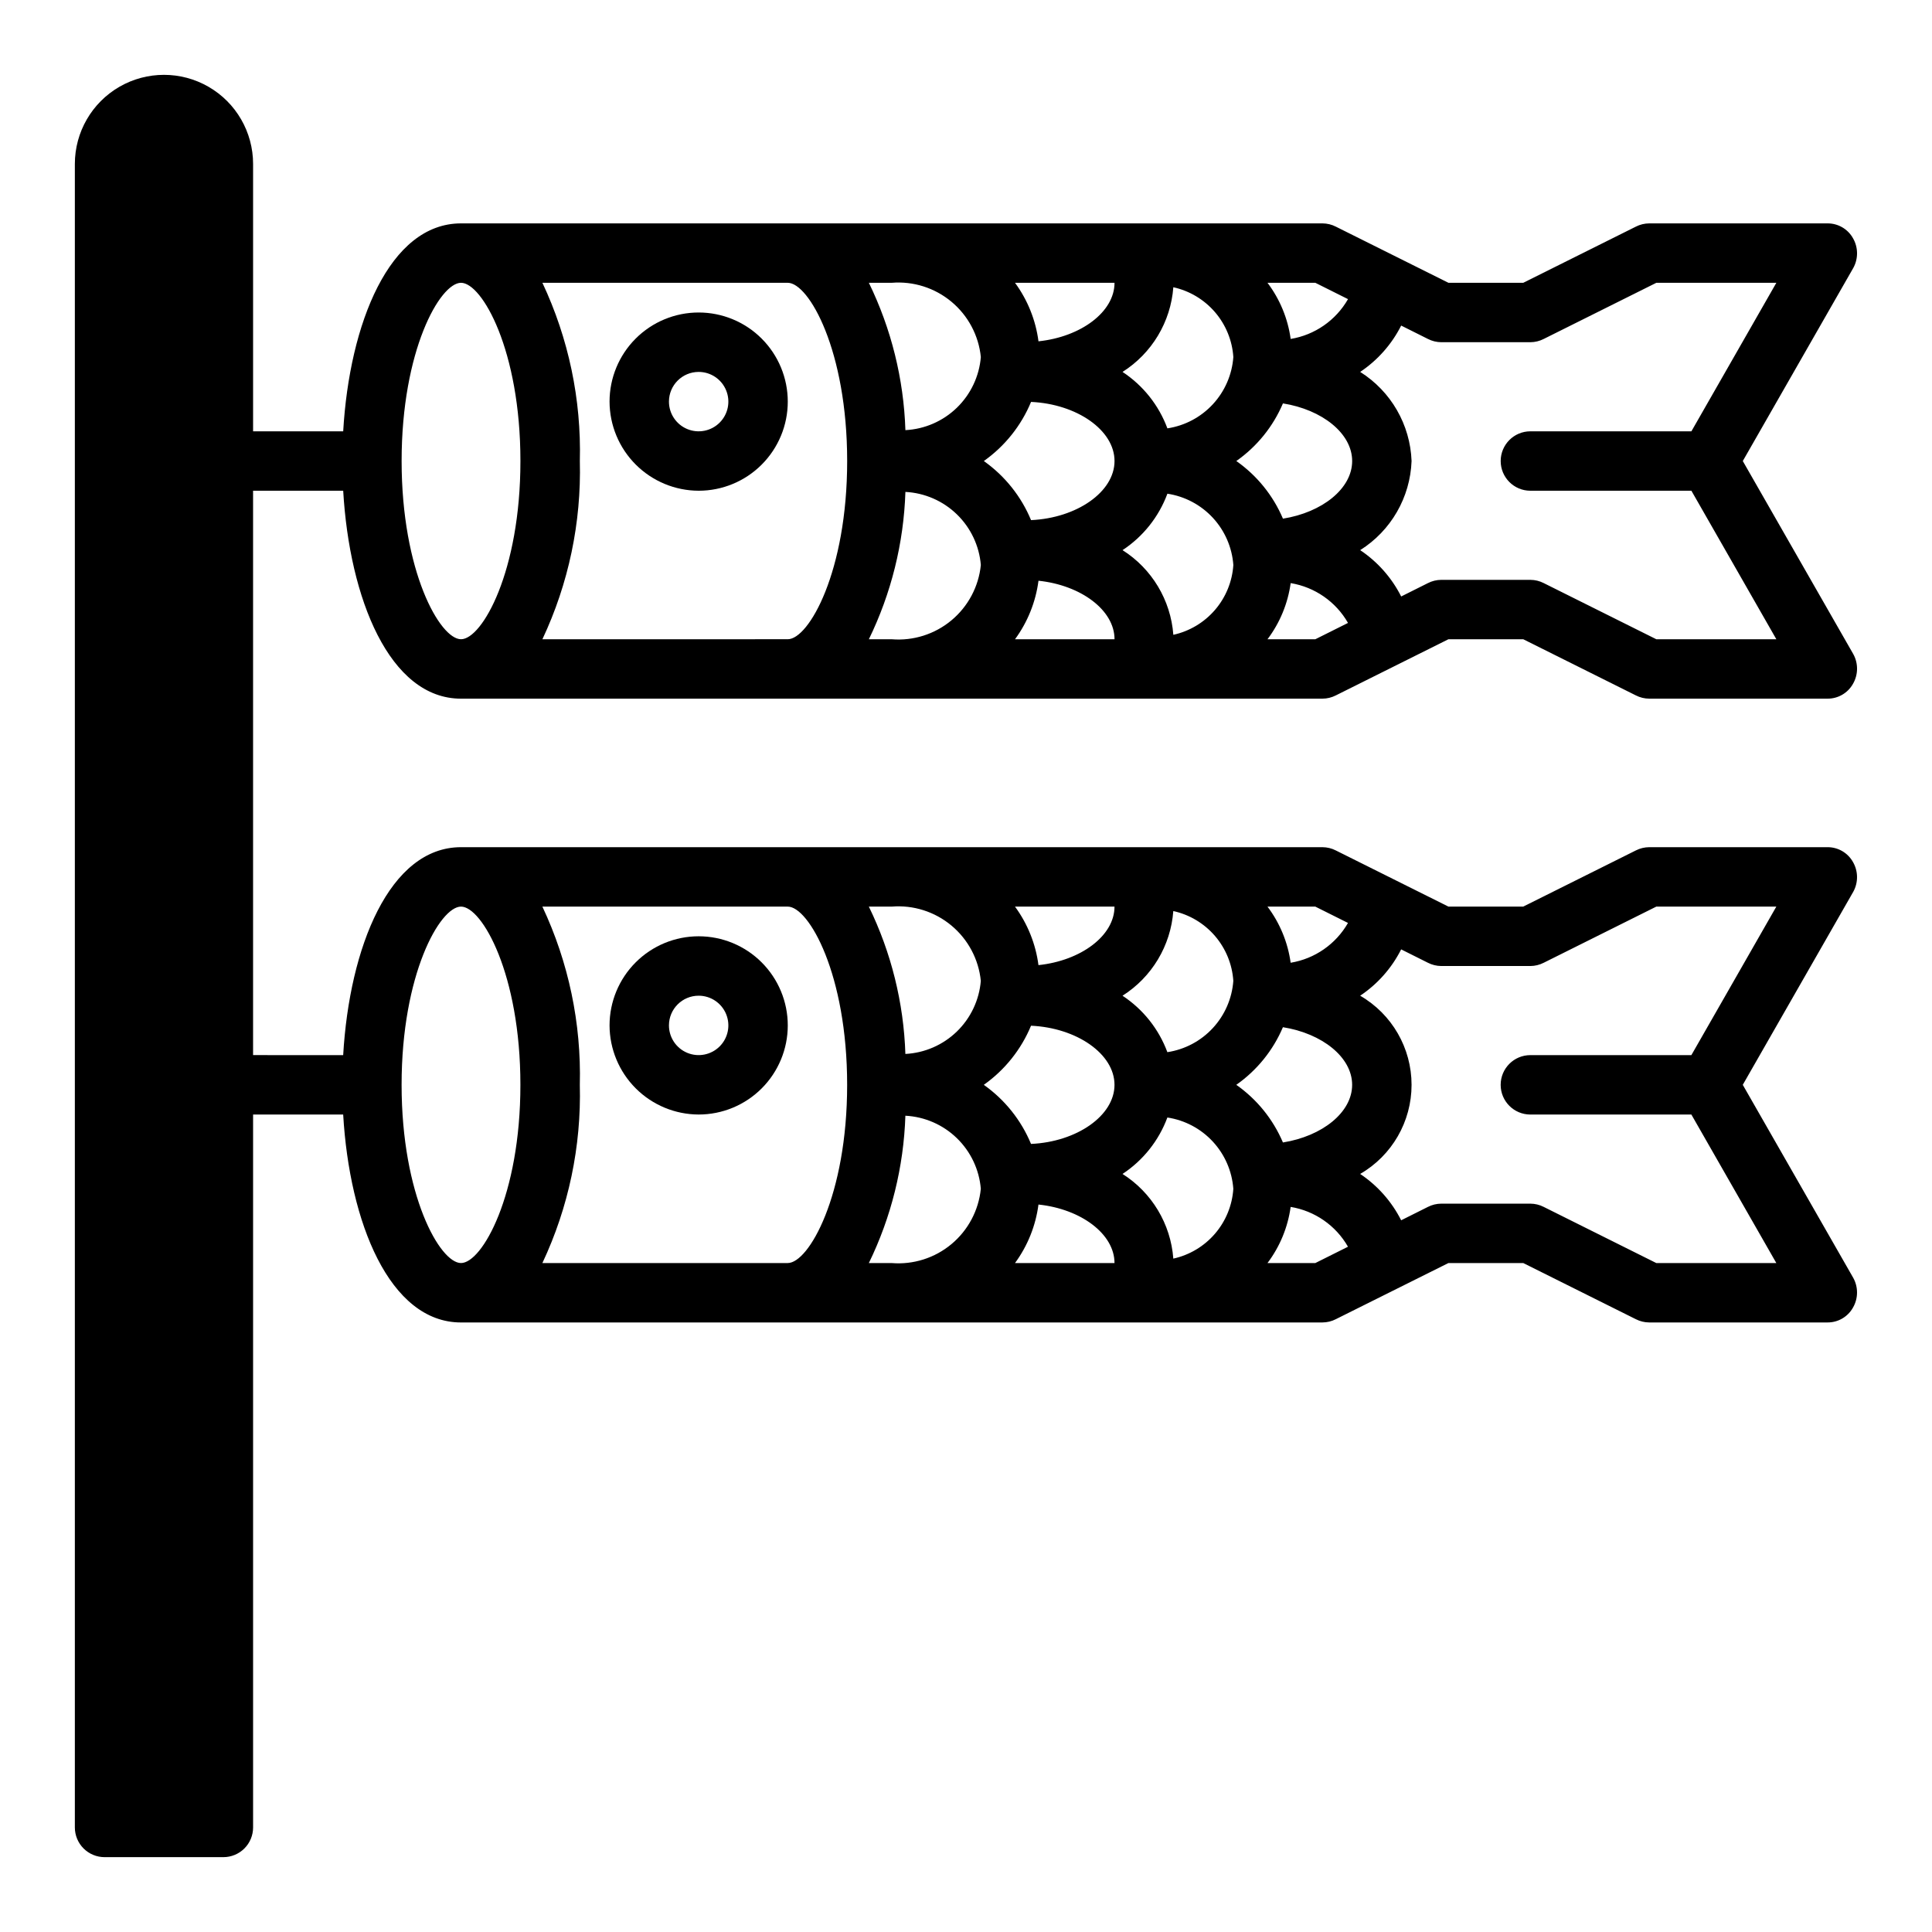 <?xml version="1.0" encoding="UTF-8"?>
<!-- Uploaded to: SVG Repo, www.svgrepo.com, Generator: SVG Repo Mixer Tools -->
<svg fill="#000000" width="800px" height="800px" version="1.1" viewBox="144 144 512 512" xmlns="http://www.w3.org/2000/svg">
 <g>
  <path d="m234.95 274.05c1.652 28.543 12.266 55.105 31.227 55.105l228.29-0.004c1.234-0.004 2.449-0.301 3.543-0.863l29.836-14.879h19.836l29.836 14.879c1.098 0.562 2.312 0.859 3.543 0.863h47.234c2.805 0.023 5.398-1.484 6.769-3.934 1.402-2.43 1.43-5.414 0.078-7.871l-29.285-51.168 29.285-51.168c1.352-2.457 1.324-5.445-0.078-7.875-1.371-2.449-3.965-3.957-6.769-3.934h-47.234c-1.23 0.008-2.445 0.301-3.543 0.863l-29.836 14.879h-19.836l-29.836-14.879c-1.094-0.562-2.309-0.855-3.543-0.863h-228.29c-18.965 0-29.574 26.559-31.227 55.105l-23.879-0.004v-70.848c0-8.438-4.5-16.234-11.809-20.453-7.309-4.219-16.309-4.219-23.617 0-7.305 4.219-11.809 12.016-11.809 20.453v440.84c0 2.086 0.832 4.09 2.309 5.566 1.477 1.473 3.477 2.305 5.566 2.305h31.488c2.086 0 4.09-0.832 5.566-2.305 1.477-1.477 2.305-3.481 2.305-5.566v-188.93h23.875c1.652 28.543 12.266 55.105 31.227 55.105l228.29-0.004c1.234-0.004 2.449-0.301 3.543-0.863l29.836-14.879h19.836l29.836 14.879c1.098 0.562 2.312 0.859 3.543 0.863h47.234c2.805 0.023 5.398-1.484 6.769-3.934 1.402-2.43 1.43-5.414 0.078-7.871l-29.285-51.168 29.285-51.168c1.352-2.457 1.324-5.445-0.078-7.875-1.371-2.449-3.965-3.957-6.769-3.934h-47.234c-1.23 0.008-2.445 0.301-3.543 0.863l-29.836 14.879h-19.836l-29.836-14.879c-1.094-0.562-2.309-0.855-3.543-0.863h-228.29c-18.965 0-29.574 26.559-31.227 55.105l-23.879-0.004v-149.57zm178.04 39.359c3.348-4.562 5.488-9.895 6.219-15.508 11.258 1.18 20.152 7.793 20.152 15.508zm79.586 0h-12.676c3.285-4.356 5.398-9.477 6.141-14.879 6.394 1.051 11.977 4.926 15.195 10.551zm11.887-70.848c4.617-3.09 8.359-7.32 10.863-12.281l7.086 3.543c1.094 0.562 2.309 0.859 3.539 0.867h23.617c1.234-0.008 2.445-0.305 3.543-0.867l29.836-14.879h31.805l-22.516 39.359h-42.668c-4.348 0-7.871 3.527-7.871 7.875 0 4.348 3.523 7.871 7.871 7.871h42.668l22.516 39.359h-31.805l-29.836-14.879c-1.098-0.562-2.309-0.859-3.543-0.863h-23.617c-1.23 0.004-2.445 0.301-3.539 0.863l-7.086 3.543c-2.504-4.961-6.246-9.191-10.863-12.281 8.164-5.137 13.262-13.977 13.617-23.613-0.355-9.641-5.453-18.48-13.617-23.617zm-11.887-23.617 8.66 4.328v0.004c-3.219 5.621-8.801 9.496-15.195 10.547-0.742-5.402-2.856-10.523-6.141-14.879zm-8.582 31.961c10.391 1.652 18.344 7.949 18.344 15.273 0 7.32-7.949 13.617-18.344 15.273v-0.004c-2.609-6.144-6.891-11.438-12.359-15.27 5.469-3.836 9.75-9.129 12.359-15.273zm-29.047-30.781c4.297 0.945 8.168 3.262 11.039 6.598 2.867 3.336 4.574 7.512 4.863 11.902-0.34 4.664-2.254 9.074-5.43 12.508s-7.422 5.688-12.047 6.387c-2.269-6.125-6.434-11.363-11.887-14.957 7.781-4.93 12.773-13.25 13.461-22.438zm-1.574 54.711c4.625 0.703 8.871 2.953 12.047 6.387s5.09 7.844 5.43 12.508c-0.289 4.391-1.996 8.566-4.863 11.902-2.871 3.336-6.742 5.652-11.039 6.598-0.688-9.188-5.68-17.508-13.461-22.438 5.453-3.594 9.617-8.832 11.887-14.957zm-14.012-55.891c0 7.715-8.895 14.328-20.152 15.508-0.73-5.609-2.871-10.945-6.219-15.508zm-22.121 31.566c12.121 0.551 22.121 7.477 22.121 15.664s-9.996 15.113-22.121 15.664v0.004c-2.609-6.301-6.949-11.73-12.516-15.664 5.566-3.938 9.906-9.367 12.516-15.668zm-36.918-31.566c5.727-0.465 11.41 1.34 15.824 5.019 4.418 3.68 7.215 8.941 7.789 14.66-0.426 5.102-2.688 9.875-6.363 13.438-3.676 3.559-8.52 5.668-13.629 5.93-0.445-13.551-3.742-26.859-9.684-39.047zm3.621 55.418c5.109 0.266 9.953 2.371 13.629 5.934 3.676 3.559 5.938 8.332 6.363 13.434-0.574 5.719-3.371 10.984-7.789 14.664-4.414 3.68-10.098 5.481-15.824 5.016h-6.062c5.941-12.188 9.238-25.492 9.684-39.047zm-31.176-55.418c5.59 0 15.742 17.949 15.742 47.23 0 29.285-10.156 47.23-15.742 47.23l-65.023 0.004c6.941-14.758 10.34-30.93 9.922-47.23 0.418-16.305-2.981-32.477-9.922-47.234zm-86.59 0c5.59 0 15.742 17.949 15.742 47.23 0 29.285-10.156 47.23-15.742 47.23-5.59 0-15.742-17.949-15.742-47.23-0.004-29.281 10.152-47.23 15.742-47.23zm146.81 259.78c3.348-4.562 5.488-9.895 6.219-15.508 11.258 1.18 20.152 7.793 20.152 15.508zm79.586 0h-12.676c3.285-4.356 5.398-9.477 6.141-14.879 6.394 1.051 11.977 4.926 15.195 10.551zm11.887-70.848c4.617-3.09 8.359-7.32 10.863-12.281l7.086 3.543c1.094 0.562 2.309 0.859 3.539 0.867h23.617c1.234-0.008 2.445-0.305 3.543-0.867l29.836-14.879h31.805l-22.516 39.359h-42.668c-4.348 0-7.871 3.527-7.871 7.875 0 4.348 3.523 7.871 7.871 7.871h42.668l22.516 39.359h-31.805l-29.836-14.879c-1.098-0.562-2.309-0.859-3.543-0.863h-23.617c-1.23 0.004-2.445 0.301-3.539 0.863l-7.086 3.543c-2.504-4.961-6.246-9.191-10.863-12.281 8.43-4.875 13.621-13.875 13.621-23.613s-5.191-18.742-13.621-23.617zm-11.887-23.617 8.66 4.328v0.004c-3.219 5.621-8.801 9.496-15.195 10.547-0.742-5.402-2.856-10.523-6.141-14.879zm-8.582 31.961c10.391 1.652 18.344 7.949 18.344 15.273 0 7.32-7.949 13.617-18.344 15.273v-0.004c-2.609-6.144-6.891-11.438-12.359-15.27 5.469-3.836 9.75-9.129 12.359-15.273zm-29.047-30.781c4.297 0.945 8.168 3.262 11.039 6.598 2.867 3.336 4.574 7.512 4.863 11.902-0.34 4.664-2.254 9.074-5.43 12.508s-7.422 5.688-12.047 6.387c-2.269-6.125-6.434-11.363-11.887-14.957 7.781-4.93 12.773-13.25 13.461-22.438zm-1.574 54.711c4.625 0.703 8.871 2.953 12.047 6.387s5.09 7.844 5.43 12.508c-0.289 4.391-1.996 8.566-4.863 11.902-2.871 3.336-6.742 5.652-11.039 6.598-0.688-9.188-5.68-17.508-13.461-22.438 5.453-3.594 9.617-8.832 11.887-14.957zm-14.012-55.891c0 7.715-8.895 14.328-20.152 15.508-0.73-5.609-2.871-10.945-6.219-15.508zm-22.121 31.566c12.121 0.551 22.121 7.477 22.121 15.664s-9.996 15.113-22.121 15.664v0.004c-2.609-6.301-6.949-11.73-12.516-15.664 5.566-3.938 9.906-9.367 12.516-15.668zm-36.918-31.566c5.727-0.465 11.41 1.34 15.824 5.019 4.418 3.68 7.215 8.941 7.789 14.66-0.426 5.102-2.688 9.875-6.363 13.438-3.676 3.559-8.52 5.668-13.629 5.93-0.445-13.551-3.742-26.859-9.684-39.047zm3.621 55.418c5.109 0.266 9.953 2.371 13.629 5.934 3.676 3.559 5.938 8.332 6.363 13.434-0.574 5.719-3.371 10.984-7.789 14.664-4.414 3.68-10.098 5.481-15.824 5.016h-6.062c5.941-12.188 9.238-25.492 9.684-39.047zm-31.176-55.418c5.59 0 15.742 17.949 15.742 47.23 0 29.285-10.156 47.23-15.742 47.23l-65.023 0.004c6.941-14.758 10.34-30.93 9.922-47.23 0.418-16.305-2.981-32.477-9.922-47.234zm-86.59 0c5.59 0 15.742 17.949 15.742 47.23 0 29.285-10.156 47.23-15.742 47.23-5.59 0-15.742-17.949-15.742-47.23-0.004-29.281 10.152-47.23 15.742-47.23z"/>
  <path d="m329.15 439.36c6.266 0 12.273-2.488 16.699-6.918 4.43-4.43 6.918-10.434 6.918-16.699 0-6.262-2.488-12.27-6.918-16.699-4.426-4.43-10.434-6.918-16.699-6.918-6.262 0-12.27 2.488-16.695 6.918-4.43 4.43-6.918 10.438-6.918 16.699 0.02 6.258 2.512 12.254 6.938 16.68 4.426 4.426 10.422 6.918 16.676 6.938zm0-31.488c3.188 0 6.055 1.918 7.273 4.859 1.219 2.941 0.547 6.328-1.707 8.578-2.25 2.25-5.637 2.926-8.578 1.707-2.941-1.219-4.859-4.09-4.859-7.273 0-4.348 3.523-7.871 7.871-7.871z"/>
  <path d="m329.15 274.05c6.266 0 12.273-2.488 16.699-6.918 4.43-4.43 6.918-10.434 6.918-16.699 0-6.262-2.488-12.27-6.918-16.699-4.426-4.43-10.434-6.918-16.699-6.918-6.262 0-12.27 2.488-16.695 6.918-4.43 4.43-6.918 10.438-6.918 16.699 0.02 6.258 2.512 12.254 6.938 16.68 4.426 4.426 10.422 6.918 16.676 6.938zm0-31.488c3.188 0 6.055 1.918 7.273 4.859 1.219 2.941 0.547 6.328-1.707 8.578-2.25 2.25-5.637 2.926-8.578 1.707-2.941-1.219-4.859-4.09-4.859-7.273 0-4.348 3.523-7.871 7.871-7.871z"/>
 </g>
</svg>